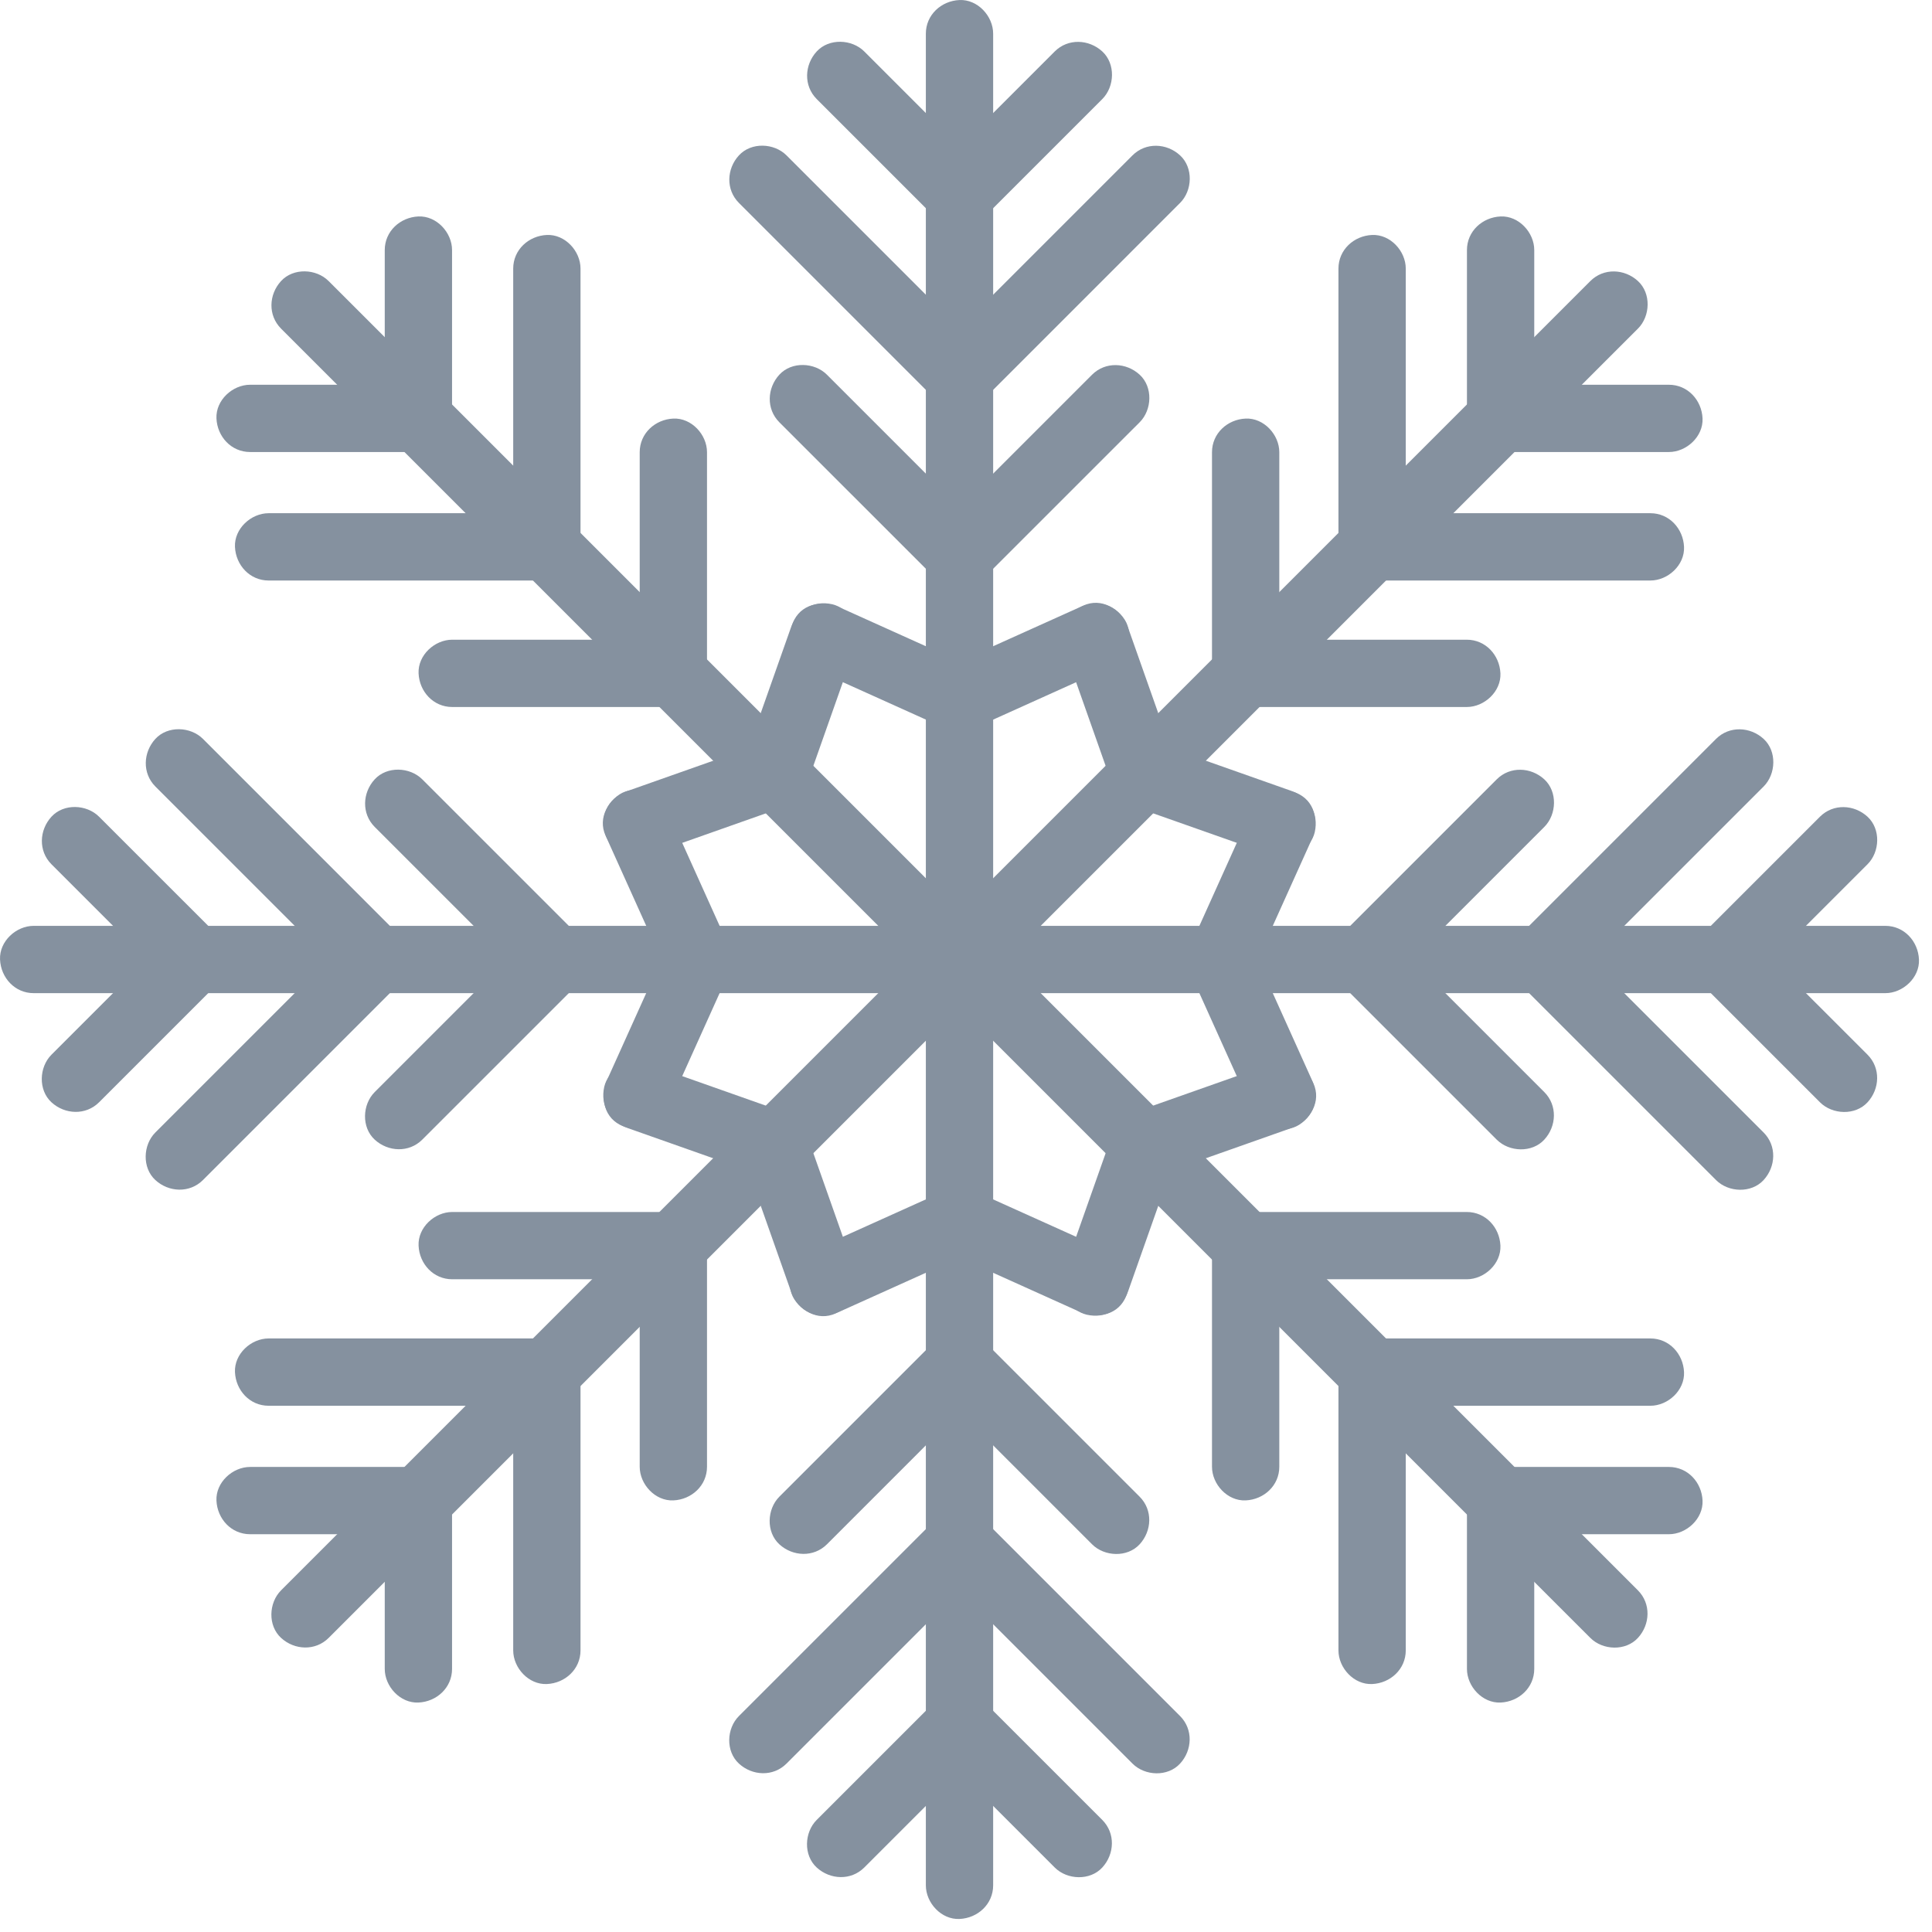 <svg width="55" height="55" viewBox="0 0 55 55" fill="none" xmlns="http://www.w3.org/2000/svg">
<path d="M28.273 53.671V0.959C28.273 0.458 27.832 -0.022 27.315 0.001C26.796 0.024 26.357 0.422 26.357 0.959V53.671C26.357 54.172 26.797 54.652 27.315 54.629C27.834 54.606 28.273 54.208 28.273 53.671Z" fill="#85919F"/>
<path d="M27.992 4.853C26.863 3.724 25.734 2.595 24.604 1.465C24.25 1.111 23.6 1.084 23.25 1.465C22.899 1.847 22.872 2.441 23.25 2.82C24.379 3.949 25.509 5.078 26.638 6.208C26.992 6.562 27.642 6.589 27.992 6.208C28.343 5.826 28.37 5.232 27.992 4.853Z" fill="#85919F"/>
<path d="M27.992 10.025C26.125 8.158 24.257 6.29 22.39 4.423C22.035 4.068 21.386 4.042 21.036 4.423C20.685 4.805 20.657 5.398 21.036 5.777C22.903 7.645 24.77 9.512 26.638 11.379C26.992 11.734 27.642 11.761 27.992 11.379C28.343 10.997 28.37 10.404 27.992 10.025Z" fill="#85919F"/>
<path d="M27.798 19.046C26.506 18.463 25.214 17.881 23.922 17.299C23.466 17.093 22.871 17.152 22.612 17.642C22.391 18.061 22.468 18.733 22.956 18.952C24.248 19.535 25.54 20.117 26.832 20.699C27.288 20.905 27.883 20.846 28.142 20.356C28.363 19.937 28.286 19.265 27.798 19.046Z" fill="#85919F"/>
<path d="M22.976 22.307C23.437 20.998 23.9 19.689 24.361 18.38C24.528 17.907 24.172 17.311 23.692 17.202C23.156 17.08 22.693 17.364 22.514 17.871C22.052 19.18 21.59 20.489 21.128 21.798C20.961 22.271 21.317 22.867 21.797 22.976C22.333 23.098 22.797 22.814 22.976 22.307Z" fill="#85919F"/>
<path d="M27.992 6.208L31.38 2.82C31.735 2.465 31.761 1.815 31.38 1.465C30.998 1.115 30.405 1.087 30.026 1.465L26.638 4.853C26.283 5.208 26.256 5.858 26.638 6.208C27.02 6.558 27.613 6.586 27.992 6.208Z" fill="#85919F"/>
<path d="M27.992 15.118C26.508 13.634 25.025 12.15 23.541 10.667C23.186 10.312 22.536 10.285 22.186 10.667C21.836 11.049 21.808 11.642 22.186 12.021C23.67 13.505 25.154 14.989 26.638 16.472C26.992 16.827 27.642 16.854 27.992 16.472C28.343 16.09 28.37 15.497 27.992 15.118Z" fill="#85919F"/>
<path d="M27.992 16.472C29.476 14.989 30.96 13.505 32.444 12.021C32.798 11.667 32.825 11.017 32.444 10.667C32.062 10.316 31.468 10.289 31.089 10.667C29.605 12.15 28.122 13.634 26.638 15.118C26.283 15.473 26.256 16.122 26.638 16.472C27.02 16.823 27.613 16.851 27.992 16.472Z" fill="#85919F"/>
<path d="M27.992 11.38C29.86 9.512 31.727 7.645 33.594 5.777C33.949 5.423 33.975 4.773 33.594 4.423C33.212 4.072 32.619 4.045 32.24 4.423C30.372 6.29 28.505 8.158 26.638 10.025C26.283 10.38 26.256 11.03 26.638 11.38C27.02 11.73 27.613 11.758 27.992 11.38Z" fill="#85919F"/>
<path d="M27.799 20.7C29.091 20.117 30.382 19.535 31.675 18.952C32.133 18.746 32.278 18.045 32.019 17.642C31.713 17.168 31.199 17.078 30.709 17.299C29.416 17.881 28.125 18.463 26.832 19.046C26.374 19.252 26.229 19.953 26.488 20.356C26.794 20.83 27.308 20.92 27.799 20.7Z" fill="#85919F"/>
<path d="M33.501 21.798C33.039 20.489 32.577 19.18 32.115 17.871C31.949 17.4 31.453 17.035 30.936 17.202C30.471 17.353 30.089 17.874 30.267 18.38C30.729 19.689 31.192 20.998 31.653 22.307C31.819 22.778 32.315 23.143 32.831 22.976C33.297 22.826 33.679 22.304 33.501 21.798Z" fill="#85919F"/>
<path d="M26.831 35.584C28.124 36.166 29.415 36.748 30.707 37.331C31.163 37.536 31.759 37.477 32.017 36.987C32.239 36.568 32.161 35.897 31.674 35.677C30.381 35.095 29.09 34.513 27.797 33.93C27.342 33.725 26.746 33.784 26.487 34.274C26.266 34.693 26.343 35.364 26.831 35.584Z" fill="#85919F"/>
<path d="M31.654 32.322C31.192 33.631 30.73 34.94 30.268 36.249C30.101 36.722 30.457 37.318 30.938 37.427C31.473 37.549 31.937 37.265 32.116 36.758C32.577 35.449 33.04 34.141 33.502 32.831C33.668 32.358 33.312 31.762 32.832 31.653C32.296 31.531 31.833 31.815 31.654 32.322Z" fill="#85919F"/>
<path d="M26.832 33.93C25.539 34.513 24.248 35.094 22.955 35.677C22.497 35.884 22.352 36.584 22.611 36.987C22.917 37.461 23.431 37.551 23.922 37.331C25.214 36.748 26.506 36.166 27.798 35.584C28.256 35.377 28.401 34.676 28.142 34.274C27.836 33.8 27.322 33.709 26.832 33.93Z" fill="#85919F"/>
<path d="M21.129 32.831C21.59 34.141 22.053 35.449 22.515 36.758C22.681 37.229 23.176 37.594 23.693 37.428C24.158 37.277 24.54 36.755 24.362 36.249C23.9 34.94 23.438 33.632 22.976 32.322C22.81 31.851 22.315 31.486 21.798 31.653C21.332 31.804 20.95 32.325 21.129 32.831Z" fill="#85919F"/>
<path d="M26.638 49.776L30.026 53.164C30.38 53.519 31.03 53.545 31.38 53.164C31.731 52.782 31.758 52.189 31.38 51.81C30.251 50.68 29.121 49.551 27.992 48.422C27.638 48.067 26.988 48.041 26.638 48.422C26.287 48.804 26.259 49.397 26.638 49.776Z" fill="#85919F"/>
<path d="M26.638 44.604C28.505 46.472 30.372 48.339 32.24 50.206C32.594 50.561 33.244 50.588 33.594 50.206C33.945 49.824 33.972 49.231 33.594 48.852C31.727 46.985 29.859 45.117 27.992 43.25C27.638 42.895 26.988 42.869 26.638 43.25C26.287 43.632 26.259 44.225 26.638 44.604Z" fill="#85919F"/>
<path d="M26.637 48.422C25.508 49.551 24.379 50.68 23.25 51.809C22.895 52.164 22.868 52.814 23.25 53.164C23.632 53.514 24.225 53.542 24.604 53.164C25.733 52.035 26.863 50.905 27.992 49.776C28.346 49.422 28.373 48.772 27.992 48.422C27.61 48.071 27.017 48.043 26.637 48.422Z" fill="#85919F"/>
<path d="M26.638 39.511L31.089 43.963C31.444 44.317 32.093 44.344 32.443 43.963C32.794 43.581 32.822 42.987 32.443 42.608C30.96 41.125 29.476 39.641 27.992 38.157C27.638 37.803 26.988 37.776 26.638 38.157C26.287 38.539 26.259 39.133 26.638 39.511Z" fill="#85919F"/>
<path d="M26.637 38.157C25.154 39.641 23.67 41.124 22.186 42.608C21.832 42.963 21.805 43.613 22.186 43.963C22.568 44.313 23.162 44.341 23.541 43.963C25.024 42.479 26.508 40.995 27.992 39.511C28.346 39.157 28.373 38.507 27.992 38.157C27.61 37.806 27.017 37.779 26.637 38.157Z" fill="#85919F"/>
<path d="M26.638 43.25C24.77 45.117 22.903 46.985 21.036 48.852C20.681 49.206 20.654 49.856 21.036 50.206C21.418 50.557 22.011 50.585 22.39 50.206C24.258 48.339 26.125 46.472 27.992 44.604C28.347 44.25 28.373 43.6 27.992 43.25C27.61 42.899 27.017 42.872 26.638 43.25Z" fill="#85919F"/>
<path d="M53.671 26.357H0.959C0.458 26.357 -0.022 26.797 0.001 27.315C0.024 27.834 0.422 28.273 0.959 28.273H53.671C54.172 28.273 54.652 27.832 54.629 27.315C54.606 26.796 54.208 26.357 53.671 26.357Z" fill="#85919F"/>
<path d="M4.853 26.637C3.724 27.767 2.595 28.896 1.465 30.025C1.111 30.38 1.084 31.03 1.465 31.38C1.847 31.73 2.441 31.758 2.82 31.38C3.949 30.25 5.078 29.121 6.208 27.992C6.562 27.637 6.589 26.987 6.208 26.637C5.826 26.287 5.232 26.259 4.853 26.637Z" fill="#85919F"/>
<path d="M10.025 26.637C8.158 28.505 6.29 30.372 4.423 32.239C4.068 32.594 4.042 33.244 4.423 33.594C4.805 33.944 5.398 33.972 5.777 33.594L11.379 27.992C11.734 27.637 11.761 26.987 11.379 26.637C10.997 26.287 10.404 26.259 10.025 26.637Z" fill="#85919F"/>
<path d="M19.046 26.831C18.463 28.124 17.881 29.415 17.299 30.707C17.093 31.163 17.152 31.759 17.642 32.017C18.061 32.239 18.733 32.161 18.953 31.674C19.535 30.381 20.117 29.09 20.7 27.797C20.905 27.342 20.846 26.746 20.356 26.487C19.937 26.266 19.266 26.343 19.046 26.831Z" fill="#85919F"/>
<path d="M22.308 31.654C20.998 31.192 19.69 30.73 18.381 30.268C17.907 30.101 17.312 30.457 17.202 30.937C17.081 31.473 17.365 31.936 17.872 32.115C19.181 32.577 20.489 33.04 21.798 33.501C22.271 33.668 22.867 33.312 22.977 32.832C23.098 32.296 22.814 31.833 22.308 31.654Z" fill="#85919F"/>
<path d="M6.208 26.637L2.82 23.25C2.465 22.895 1.815 22.868 1.465 23.25C1.115 23.632 1.087 24.225 1.465 24.604C2.595 25.733 3.724 26.863 4.853 27.992C5.208 28.346 5.858 28.373 6.208 27.992C6.558 27.61 6.586 27.017 6.208 26.637Z" fill="#85919F"/>
<path d="M15.118 26.637C13.635 28.121 12.151 29.605 10.667 31.089C10.313 31.443 10.286 32.093 10.667 32.443C11.049 32.794 11.643 32.821 12.021 32.443C13.505 30.959 14.989 29.476 16.473 27.992C16.827 27.637 16.854 26.987 16.473 26.637C16.091 26.287 15.497 26.259 15.118 26.637Z" fill="#85919F"/>
<path d="M16.473 26.637L12.021 22.186C11.667 21.832 11.017 21.805 10.667 22.186C10.316 22.568 10.289 23.162 10.667 23.541L15.118 27.992C15.473 28.346 16.123 28.373 16.473 27.992C16.823 27.61 16.851 27.017 16.473 26.637Z" fill="#85919F"/>
<path d="M11.38 26.638C9.512 24.77 7.645 22.903 5.778 21.035C5.423 20.681 4.773 20.654 4.423 21.035C4.073 21.418 4.045 22.011 4.423 22.39C6.291 24.257 8.158 26.125 10.025 27.992C10.38 28.346 11.03 28.373 11.38 27.992C11.73 27.61 11.758 27.017 11.38 26.638Z" fill="#85919F"/>
<path d="M20.7 26.831C20.117 25.539 19.535 24.247 18.953 22.955C18.746 22.496 18.045 22.352 17.643 22.611C17.169 22.916 17.078 23.431 17.299 23.921C17.881 25.213 18.463 26.505 19.046 27.797C19.253 28.256 19.953 28.401 20.356 28.141C20.83 27.836 20.92 27.321 20.7 26.831Z" fill="#85919F"/>
<path d="M21.798 21.129C20.489 21.591 19.181 22.053 17.871 22.515C17.401 22.681 17.035 23.176 17.202 23.693C17.353 24.159 17.874 24.541 18.381 24.362C19.69 23.901 20.998 23.438 22.307 22.976C22.778 22.81 23.143 22.315 22.977 21.798C22.826 21.333 22.304 20.951 21.798 21.129Z" fill="#85919F"/>
<path d="M35.584 27.798C36.166 26.506 36.748 25.214 37.331 23.922C37.536 23.466 37.477 22.871 36.987 22.612C36.568 22.391 35.897 22.468 35.677 22.956C35.095 24.248 34.513 25.54 33.93 26.832C33.725 27.288 33.784 27.883 34.274 28.142C34.693 28.363 35.364 28.286 35.584 27.798Z" fill="#85919F"/>
<path d="M32.323 22.976C33.632 23.437 34.94 23.9 36.25 24.361C36.723 24.528 37.318 24.172 37.428 23.692C37.55 23.156 37.266 22.693 36.759 22.514C35.45 22.052 34.141 21.59 32.832 21.128C32.359 20.961 31.763 21.317 31.654 21.797C31.532 22.333 31.816 22.797 32.323 22.976Z" fill="#85919F"/>
<path d="M33.93 27.798C34.513 29.091 35.095 30.382 35.677 31.675C35.884 32.133 36.585 32.278 36.987 32.018C37.461 31.713 37.552 31.198 37.331 30.708C36.748 29.416 36.167 28.124 35.584 26.832C35.377 26.373 34.677 26.229 34.274 26.488C33.8 26.794 33.71 27.308 33.93 27.798Z" fill="#85919F"/>
<path d="M32.831 33.501C34.14 33.039 35.449 32.577 36.758 32.115C37.229 31.949 37.594 31.453 37.427 30.936C37.276 30.471 36.755 30.089 36.249 30.267C34.94 30.729 33.631 31.192 32.322 31.653C31.851 31.819 31.486 32.315 31.653 32.831C31.804 33.297 32.325 33.679 32.831 33.501Z" fill="#85919F"/>
<path d="M49.776 27.992C50.906 26.863 52.035 25.733 53.164 24.604C53.519 24.25 53.545 23.6 53.164 23.25C52.782 22.899 52.189 22.872 51.81 23.25C50.681 24.379 49.551 25.508 48.422 26.638C48.068 26.992 48.041 27.642 48.422 27.992C48.804 28.343 49.397 28.37 49.776 27.992Z" fill="#85919F"/>
<path d="M44.605 27.992C46.472 26.125 48.339 24.257 50.207 22.39C50.561 22.035 50.588 21.385 50.207 21.035C49.825 20.685 49.231 20.657 48.852 21.035C46.985 22.903 45.117 24.77 43.25 26.637C42.896 26.992 42.869 27.642 43.25 27.992C43.632 28.343 44.225 28.37 44.605 27.992Z" fill="#85919F"/>
<path d="M48.423 27.992C49.552 29.121 50.681 30.25 51.811 31.38C52.165 31.734 52.815 31.761 53.165 31.38C53.516 30.998 53.543 30.404 53.165 30.025C52.036 28.896 50.907 27.767 49.777 26.638C49.423 26.283 48.773 26.256 48.423 26.638C48.072 27.02 48.045 27.613 48.423 27.992Z" fill="#85919F"/>
<path d="M39.512 27.992C40.995 26.508 42.479 25.024 43.963 23.541C44.318 23.186 44.344 22.536 43.963 22.186C43.581 21.836 42.988 21.808 42.609 22.186C41.125 23.67 39.641 25.154 38.157 26.638C37.803 26.992 37.776 27.642 38.157 27.992C38.539 28.343 39.133 28.37 39.512 27.992Z" fill="#85919F"/>
<path d="M38.157 27.992C39.641 29.476 41.125 30.959 42.608 32.443C42.963 32.798 43.613 32.825 43.963 32.443C44.314 32.061 44.341 31.468 43.963 31.089C42.479 29.605 40.995 28.121 39.512 26.638C39.157 26.283 38.507 26.256 38.157 26.638C37.807 27.02 37.779 27.613 38.157 27.992Z" fill="#85919F"/>
<path d="M43.25 27.992C45.117 29.859 46.985 31.727 48.852 33.594C49.206 33.949 49.856 33.975 50.206 33.594C50.557 33.212 50.585 32.619 50.206 32.24C48.339 30.372 46.472 28.505 44.604 26.638C44.25 26.283 43.6 26.256 43.25 26.638C42.899 27.02 42.872 27.613 43.25 27.992Z" fill="#85919F"/>
<path d="M45.274 8.001C42.85 10.425 40.426 12.849 38.002 15.273C35.578 17.697 33.154 20.12 30.731 22.544C28.307 24.968 25.883 27.392 23.459 29.816C21.035 32.24 18.611 34.664 16.187 37.088C13.763 39.512 11.339 41.936 8.915 44.36C8.61 44.665 8.306 44.969 8.002 45.273C7.647 45.628 7.62 46.278 8.002 46.628C8.384 46.978 8.977 47.006 9.356 46.628C11.78 44.204 14.204 41.78 16.628 39.356C19.052 36.932 21.476 34.508 23.9 32.084C26.324 29.66 28.748 27.236 31.172 24.812C33.596 22.388 36.02 19.964 38.444 17.54C40.867 15.116 43.291 12.692 45.715 10.268C46.02 9.964 46.324 9.66 46.629 9.355C46.983 9.001 47.01 8.351 46.629 8.001C46.247 7.65 45.653 7.622 45.274 8.001Z" fill="#85919F"/>
<path d="M10.953 42.719V47.51C10.953 48.011 11.393 48.491 11.911 48.468C12.43 48.445 12.869 48.047 12.869 47.51V42.719C12.869 42.218 12.428 41.738 11.911 41.761C11.392 41.784 10.953 42.182 10.953 42.719Z" fill="#85919F"/>
<path d="M14.61 39.061V46.983C14.61 47.484 15.051 47.964 15.568 47.941C16.087 47.918 16.526 47.52 16.526 46.983V39.061C16.526 38.56 16.086 38.08 15.568 38.103C15.049 38.126 14.61 38.524 14.61 39.061Z" fill="#85919F"/>
<path d="M11.911 41.761H7.12C6.619 41.761 6.139 42.201 6.162 42.718C6.185 43.238 6.583 43.676 7.12 43.676H11.911C12.412 43.676 12.892 43.236 12.869 42.718C12.846 42.199 12.448 41.761 11.911 41.761Z" fill="#85919F"/>
<path d="M18.211 35.461V41.755C18.211 42.256 18.652 42.736 19.169 42.713C19.688 42.69 20.127 42.292 20.127 41.755V35.461C20.127 34.96 19.687 34.48 19.169 34.503C18.65 34.526 18.211 34.924 18.211 35.461Z" fill="#85919F"/>
<path d="M19.169 34.503H12.874C12.373 34.503 11.893 34.943 11.916 35.461C11.939 35.98 12.337 36.418 12.874 36.418H19.169C19.67 36.418 20.15 35.978 20.127 35.461C20.104 34.941 19.706 34.503 19.169 34.503Z" fill="#85919F"/>
<path d="M15.569 38.103H7.647C7.146 38.103 6.666 38.544 6.689 39.061C6.712 39.58 7.11 40.019 7.647 40.019H15.569C16.069 40.019 16.549 39.579 16.526 39.061C16.503 38.542 16.105 38.103 15.569 38.103Z" fill="#85919F"/>
<path d="M43.677 11.911V7.119C43.677 6.619 43.237 6.139 42.719 6.162C42.2 6.185 41.761 6.583 41.761 7.119V11.911C41.761 12.411 42.202 12.892 42.719 12.868C43.238 12.846 43.677 12.447 43.677 11.911Z" fill="#85919F"/>
<path d="M40.019 15.568V7.646C40.019 7.146 39.579 6.666 39.061 6.689C38.542 6.712 38.103 7.11 38.103 7.646V15.568C38.103 16.069 38.544 16.549 39.061 16.526C39.58 16.503 40.019 16.105 40.019 15.568Z" fill="#85919F"/>
<path d="M42.719 12.868H47.51C48.011 12.868 48.491 12.428 48.468 11.911C48.445 11.392 48.047 10.953 47.51 10.953H42.719C42.218 10.953 41.738 11.393 41.761 11.911C41.784 12.43 42.182 12.868 42.719 12.868Z" fill="#85919F"/>
<path d="M36.419 19.169V12.874C36.419 12.373 35.978 11.893 35.461 11.916C34.942 11.939 34.503 12.337 34.503 12.874V19.169C34.503 19.669 34.943 20.15 35.461 20.127C35.98 20.104 36.419 19.706 36.419 19.169Z" fill="#85919F"/>
<path d="M35.461 20.127H41.756C42.257 20.127 42.737 19.686 42.714 19.169C42.691 18.65 42.293 18.211 41.756 18.211H35.461C34.96 18.211 34.48 18.651 34.503 19.169C34.526 19.688 34.924 20.127 35.461 20.127Z" fill="#85919F"/>
<path d="M39.061 16.526H46.983C47.484 16.526 47.964 16.086 47.941 15.568C47.918 15.049 47.52 14.61 46.983 14.61H39.061C38.56 14.61 38.08 15.051 38.103 15.568C38.126 16.087 38.524 16.526 39.061 16.526Z" fill="#85919F"/>
<path d="M8.001 9.355C10.425 11.779 12.849 14.203 15.273 16.627C17.697 19.051 20.121 21.475 22.545 23.899C24.969 26.323 27.393 28.747 29.817 31.171C32.24 33.595 34.664 36.019 37.088 38.443C39.512 40.867 41.936 43.291 44.36 45.715C44.665 46.019 44.969 46.323 45.274 46.628C45.628 46.983 46.278 47.009 46.628 46.628C46.979 46.246 47.006 45.653 46.628 45.274C44.204 42.85 41.78 40.426 39.356 38.002C36.932 35.578 34.508 33.154 32.084 30.73C29.66 28.306 27.236 25.882 24.812 23.458C22.389 21.034 19.965 18.61 17.541 16.186C15.117 13.762 12.693 11.338 10.269 8.914C9.964 8.61 9.66 8.306 9.355 8.001C9.001 7.646 8.351 7.62 8.001 8.001C7.65 8.383 7.623 8.976 8.001 9.355Z" fill="#85919F"/>
<path d="M42.719 43.676H47.51C48.011 43.676 48.491 43.236 48.468 42.718C48.445 42.199 48.047 41.761 47.51 41.761H42.719C42.218 41.761 41.738 42.201 41.761 42.718C41.784 43.238 42.182 43.676 42.719 43.676Z" fill="#85919F"/>
<path d="M39.061 40.019H46.983C47.484 40.019 47.964 39.579 47.941 39.061C47.918 38.542 47.52 38.103 46.983 38.103H39.061C38.56 38.103 38.08 38.544 38.103 39.061C38.126 39.58 38.524 40.019 39.061 40.019Z" fill="#85919F"/>
<path d="M41.761 42.719V47.51C41.761 48.011 42.202 48.491 42.719 48.468C43.238 48.445 43.677 48.047 43.677 47.51V42.719C43.677 42.218 43.237 41.738 42.719 41.761C42.2 41.784 41.761 42.182 41.761 42.719Z" fill="#85919F"/>
<path d="M35.461 36.418H41.756C42.257 36.418 42.737 35.978 42.714 35.461C42.691 34.941 42.293 34.503 41.756 34.503H35.461C34.96 34.503 34.48 34.943 34.503 35.461C34.526 35.98 34.924 36.418 35.461 36.418Z" fill="#85919F"/>
<path d="M34.503 35.461V41.755C34.503 42.256 34.943 42.736 35.461 42.713C35.98 42.69 36.419 42.292 36.419 41.755V35.461C36.419 34.96 35.978 34.48 35.461 34.503C34.942 34.526 34.503 34.924 34.503 35.461Z" fill="#85919F"/>
<path d="M38.103 39.061V46.983C38.103 47.484 38.544 47.964 39.061 47.941C39.58 47.918 40.019 47.52 40.019 46.983V39.061C40.019 38.56 39.579 38.08 39.061 38.103C38.542 38.126 38.103 38.524 38.103 39.061Z" fill="#85919F"/>
<path d="M11.911 10.953H7.12C6.619 10.953 6.139 11.393 6.162 11.911C6.185 12.43 6.583 12.868 7.12 12.868H11.911C12.412 12.868 12.892 12.428 12.869 11.911C12.846 11.392 12.448 10.953 11.911 10.953Z" fill="#85919F"/>
<path d="M15.569 14.61H7.647C7.146 14.61 6.666 15.051 6.689 15.568C6.712 16.087 7.11 16.526 7.647 16.526H15.569C16.069 16.526 16.549 16.086 16.526 15.568C16.503 15.049 16.105 14.61 15.569 14.61Z" fill="#85919F"/>
<path d="M12.869 11.911V7.119C12.869 6.619 12.428 6.139 11.911 6.162C11.392 6.185 10.953 6.583 10.953 7.119V11.911C10.953 12.411 11.393 12.892 11.911 12.868C12.43 12.846 12.869 12.447 12.869 11.911Z" fill="#85919F"/>
<path d="M19.169 18.211H12.874C12.373 18.211 11.893 18.651 11.916 19.169C11.939 19.688 12.337 20.127 12.874 20.127H19.169C19.67 20.127 20.15 19.686 20.127 19.169C20.104 18.65 19.706 18.211 19.169 18.211Z" fill="#85919F"/>
<path d="M20.127 19.169V12.874C20.127 12.373 19.687 11.893 19.169 11.916C18.65 11.939 18.211 12.337 18.211 12.874V19.169C18.211 19.669 18.652 20.15 19.169 20.127C19.688 20.104 20.127 19.706 20.127 19.169Z" fill="#85919F"/>
<path d="M16.526 15.568V7.646C16.526 7.146 16.086 6.666 15.568 6.689C15.049 6.712 14.61 7.11 14.61 7.646V15.568C14.61 16.069 15.051 16.549 15.568 16.526C16.087 16.503 16.526 16.105 16.526 15.568Z" fill="#85919F"/>
</svg>
